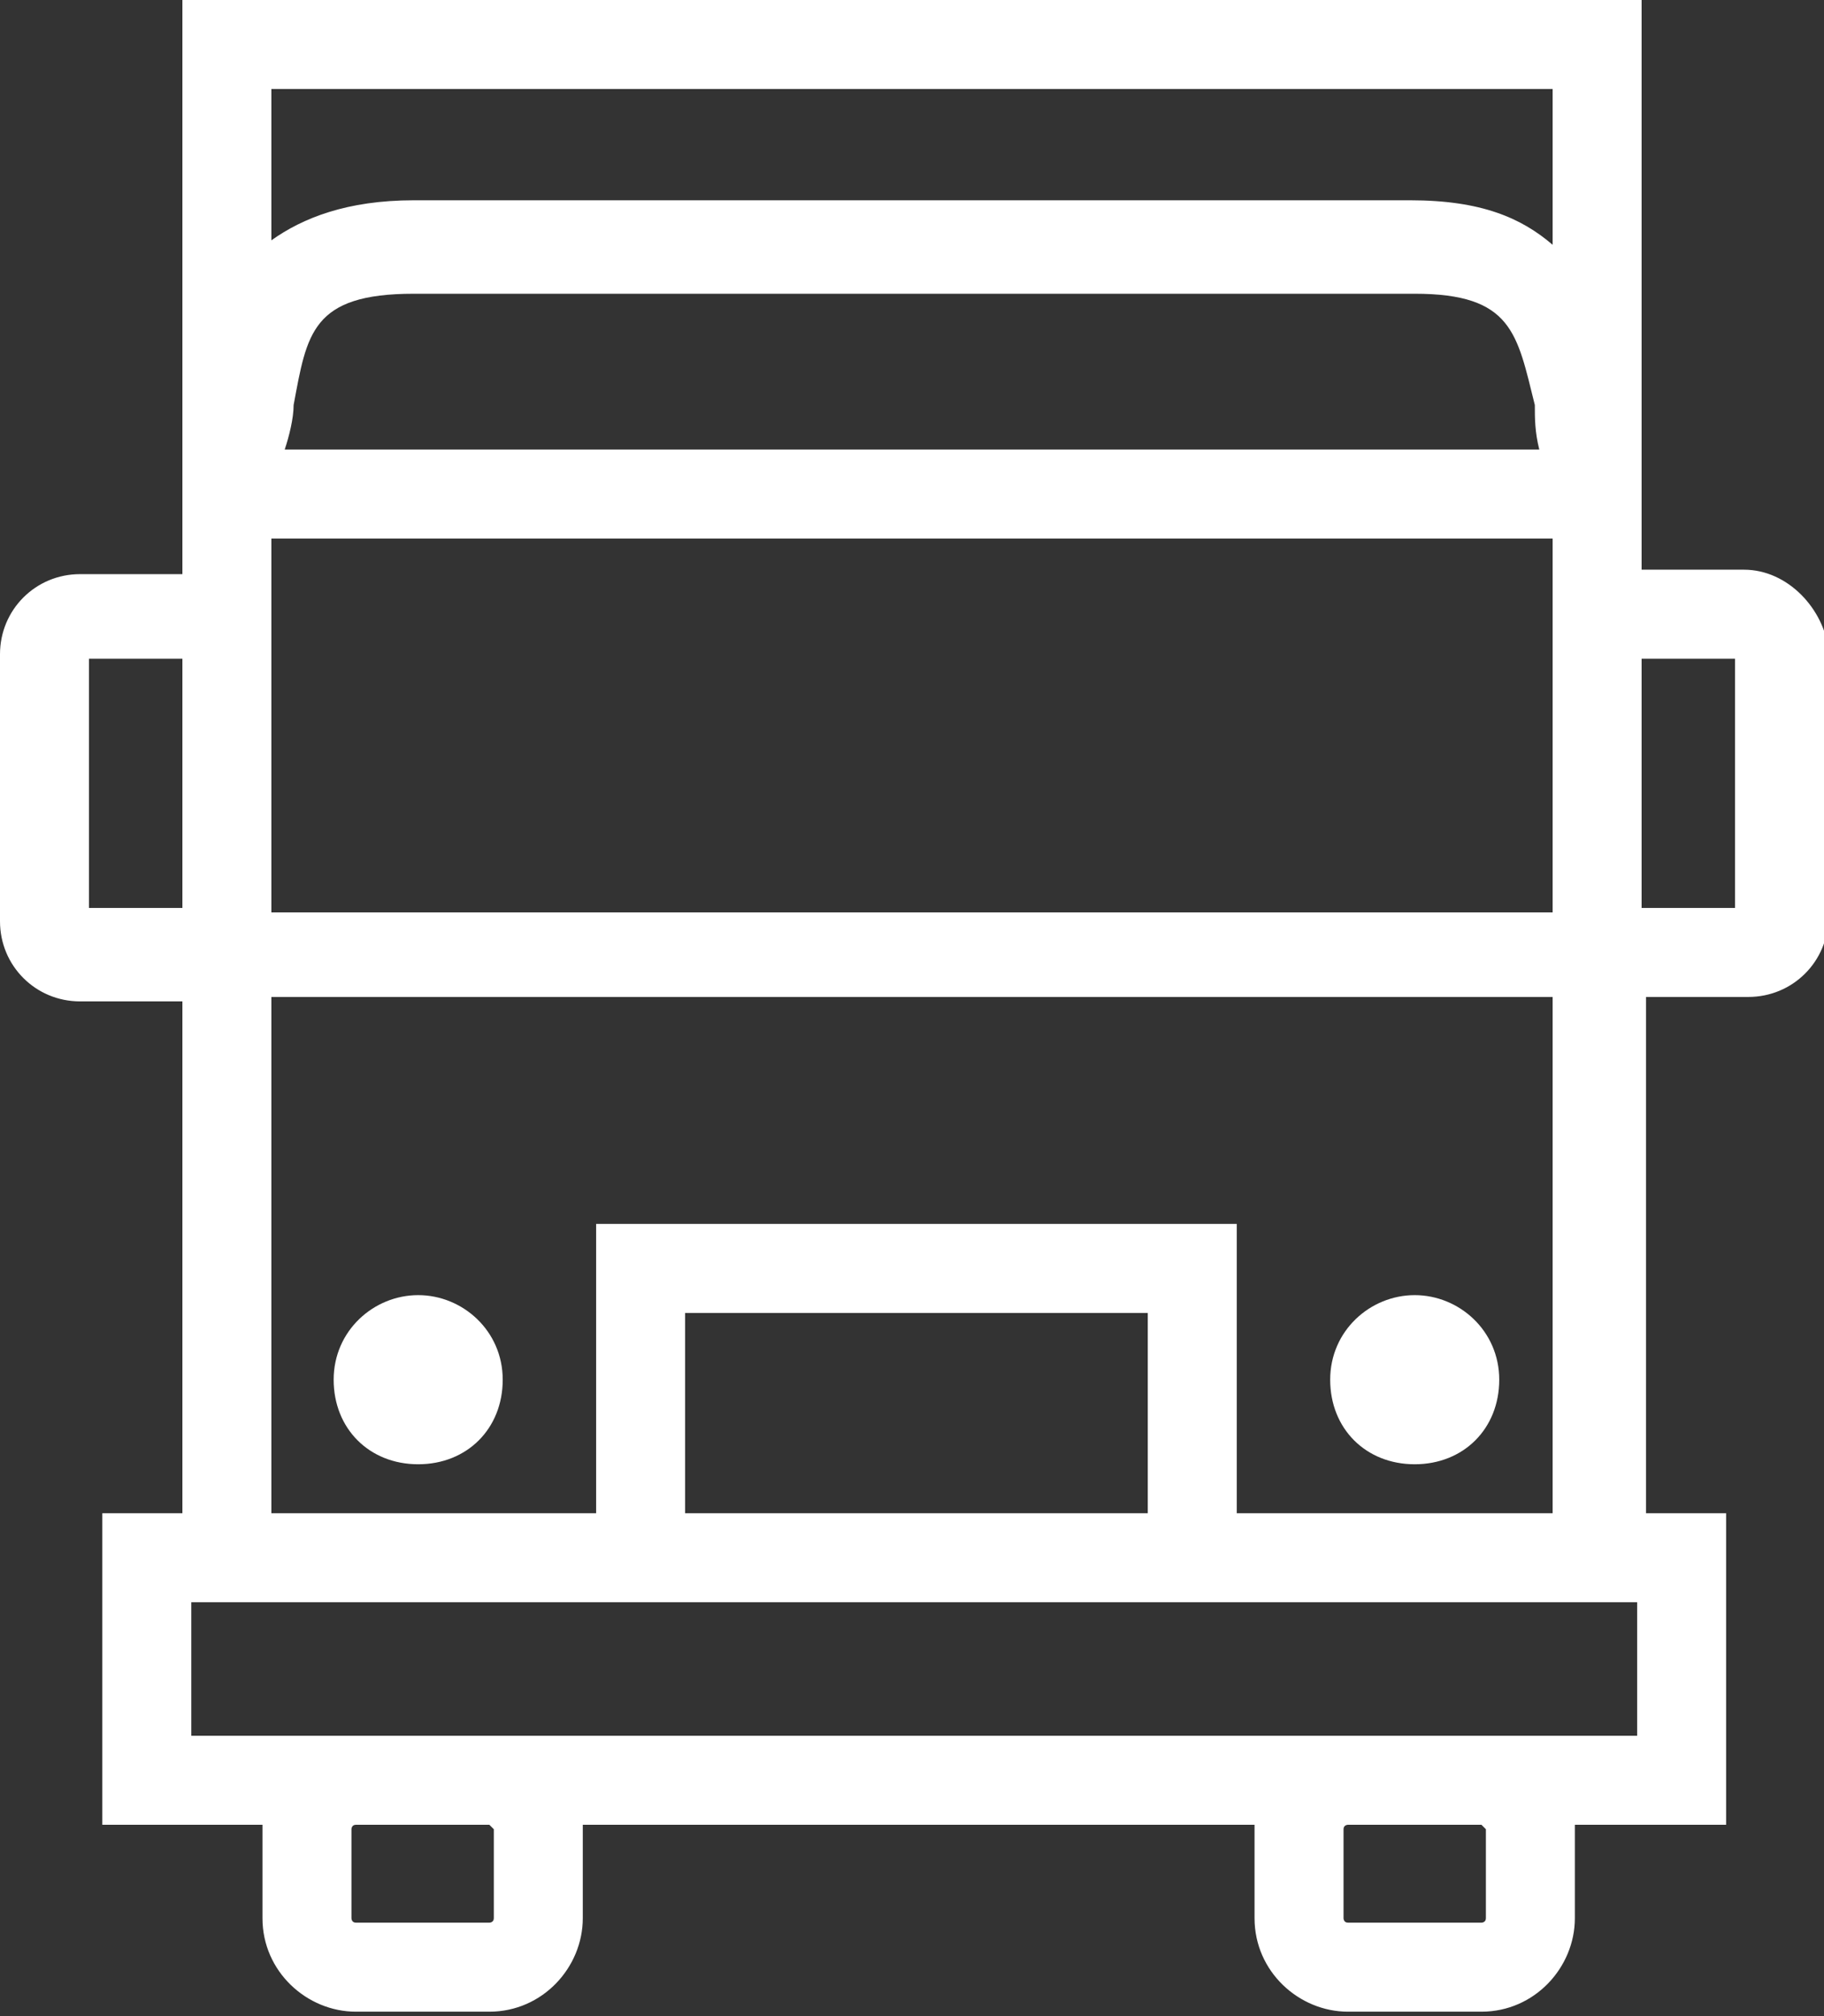 <?xml version="1.0" encoding="utf-8"?>
<!-- Generator: Adobe Illustrator 24.1.1, SVG Export Plug-In . SVG Version: 6.00 Build 0)  -->
<svg version="1.1" id="Ebene_1" xmlns="http://www.w3.org/2000/svg" xmlns:xlink="http://www.w3.org/1999/xlink" x="0px" y="0px"
	 viewBox="0 0 41 45.3" style="enable-background:new 0 0 41 45.3;" xml:space="preserve">
<rect x="0" y="0" width="41" height="45.3" fill="#333333" stroke="none"/>
<style type="text/css">
	.st0{fill:#FFFFFF;}
</style>
<g>
	<path class="st0" d="M39.2,12.8h-2.3v-2.8V0H4.1v10.1v2.8H1.8c-1,0-1.8,0.8-1.8,1.8v6c0,1,0.8,1.8,1.8,1.8h2.3V34H2.3v7h3.6
		c0,0,0,0.1,0,0.1v2c0,1.2,1,2.1,2.1,2.1h3c1.2,0,2.1-1,2.1-2.1v-2c0,0,0-0.1,0-0.1h15.1c0,0,0,0.1,0,0.1v2c0,1.2,1,2.1,2.1,2.1h3
		c1.2,0,2.1-1,2.1-2.1v-2c0,0,0-0.1,0-0.1h3.4v-7h-1.8V22.4h2.3c1,0,1.8-0.8,1.8-1.8v-6C41,13.7,40.2,12.8,39.2,12.8z M34.9,2v3.5
		c-0.7-0.6-1.6-1-3.2-1H9.3c-1.5,0-2.5,0.4-3.2,0.9V2H34.9z M34.6,10.1H6.4c0.1-0.3,0.2-0.7,0.2-1c0.3-1.6,0.4-2.5,2.7-2.5h22.5
		c2.2,0,2.3,0.9,2.7,2.5C34.5,9.4,34.5,9.7,34.6,10.1z M6.1,12.1h28.8v0.8v7.6H6.1v-7.6V12.1z M2,20.4v-5.6h2.1v5.6H2z M11.1,41.1v2
		c0,0.1-0.1,0.1-0.1,0.1H8c-0.1,0-0.1-0.1-0.1-0.1v-2C7.9,41.1,7.9,41,8,41h3C11,41,11.1,41.1,11.1,41.1z M33.4,41.1v2
		c0,0.1-0.1,0.1-0.1,0.1h-3c-0.1,0-0.1-0.1-0.1-0.1v-2c0-0.1,0.1-0.1,0.1-0.1h3C33.3,41,33.4,41.1,33.4,41.1z M36.7,39h-3.5h-3H11H8
		H4.3v-3h9.1h14.4h9V39z M25.8,34H15.4v-4.5h10.4V34z M27.8,34v-6.5H13.4V34H6.1V22.4h28.8V34H27.8z M39,20.4h-2.1v-5.6H39V20.4z"/>
	<path class="st0" d="M9.4,29.1c-1,0-1.9,0.8-1.9,1.9s0.8,1.9,1.9,1.9s1.9-0.8,1.9-1.9S10.4,29.1,9.4,29.1z"/>
	<path class="st0" d="M31.8,29.1c-1,0-1.9,0.8-1.9,1.9s0.8,1.9,1.9,1.9s1.9-0.8,1.9-1.9S32.8,29.1,31.8,29.1z"/>
</g>
</svg>
